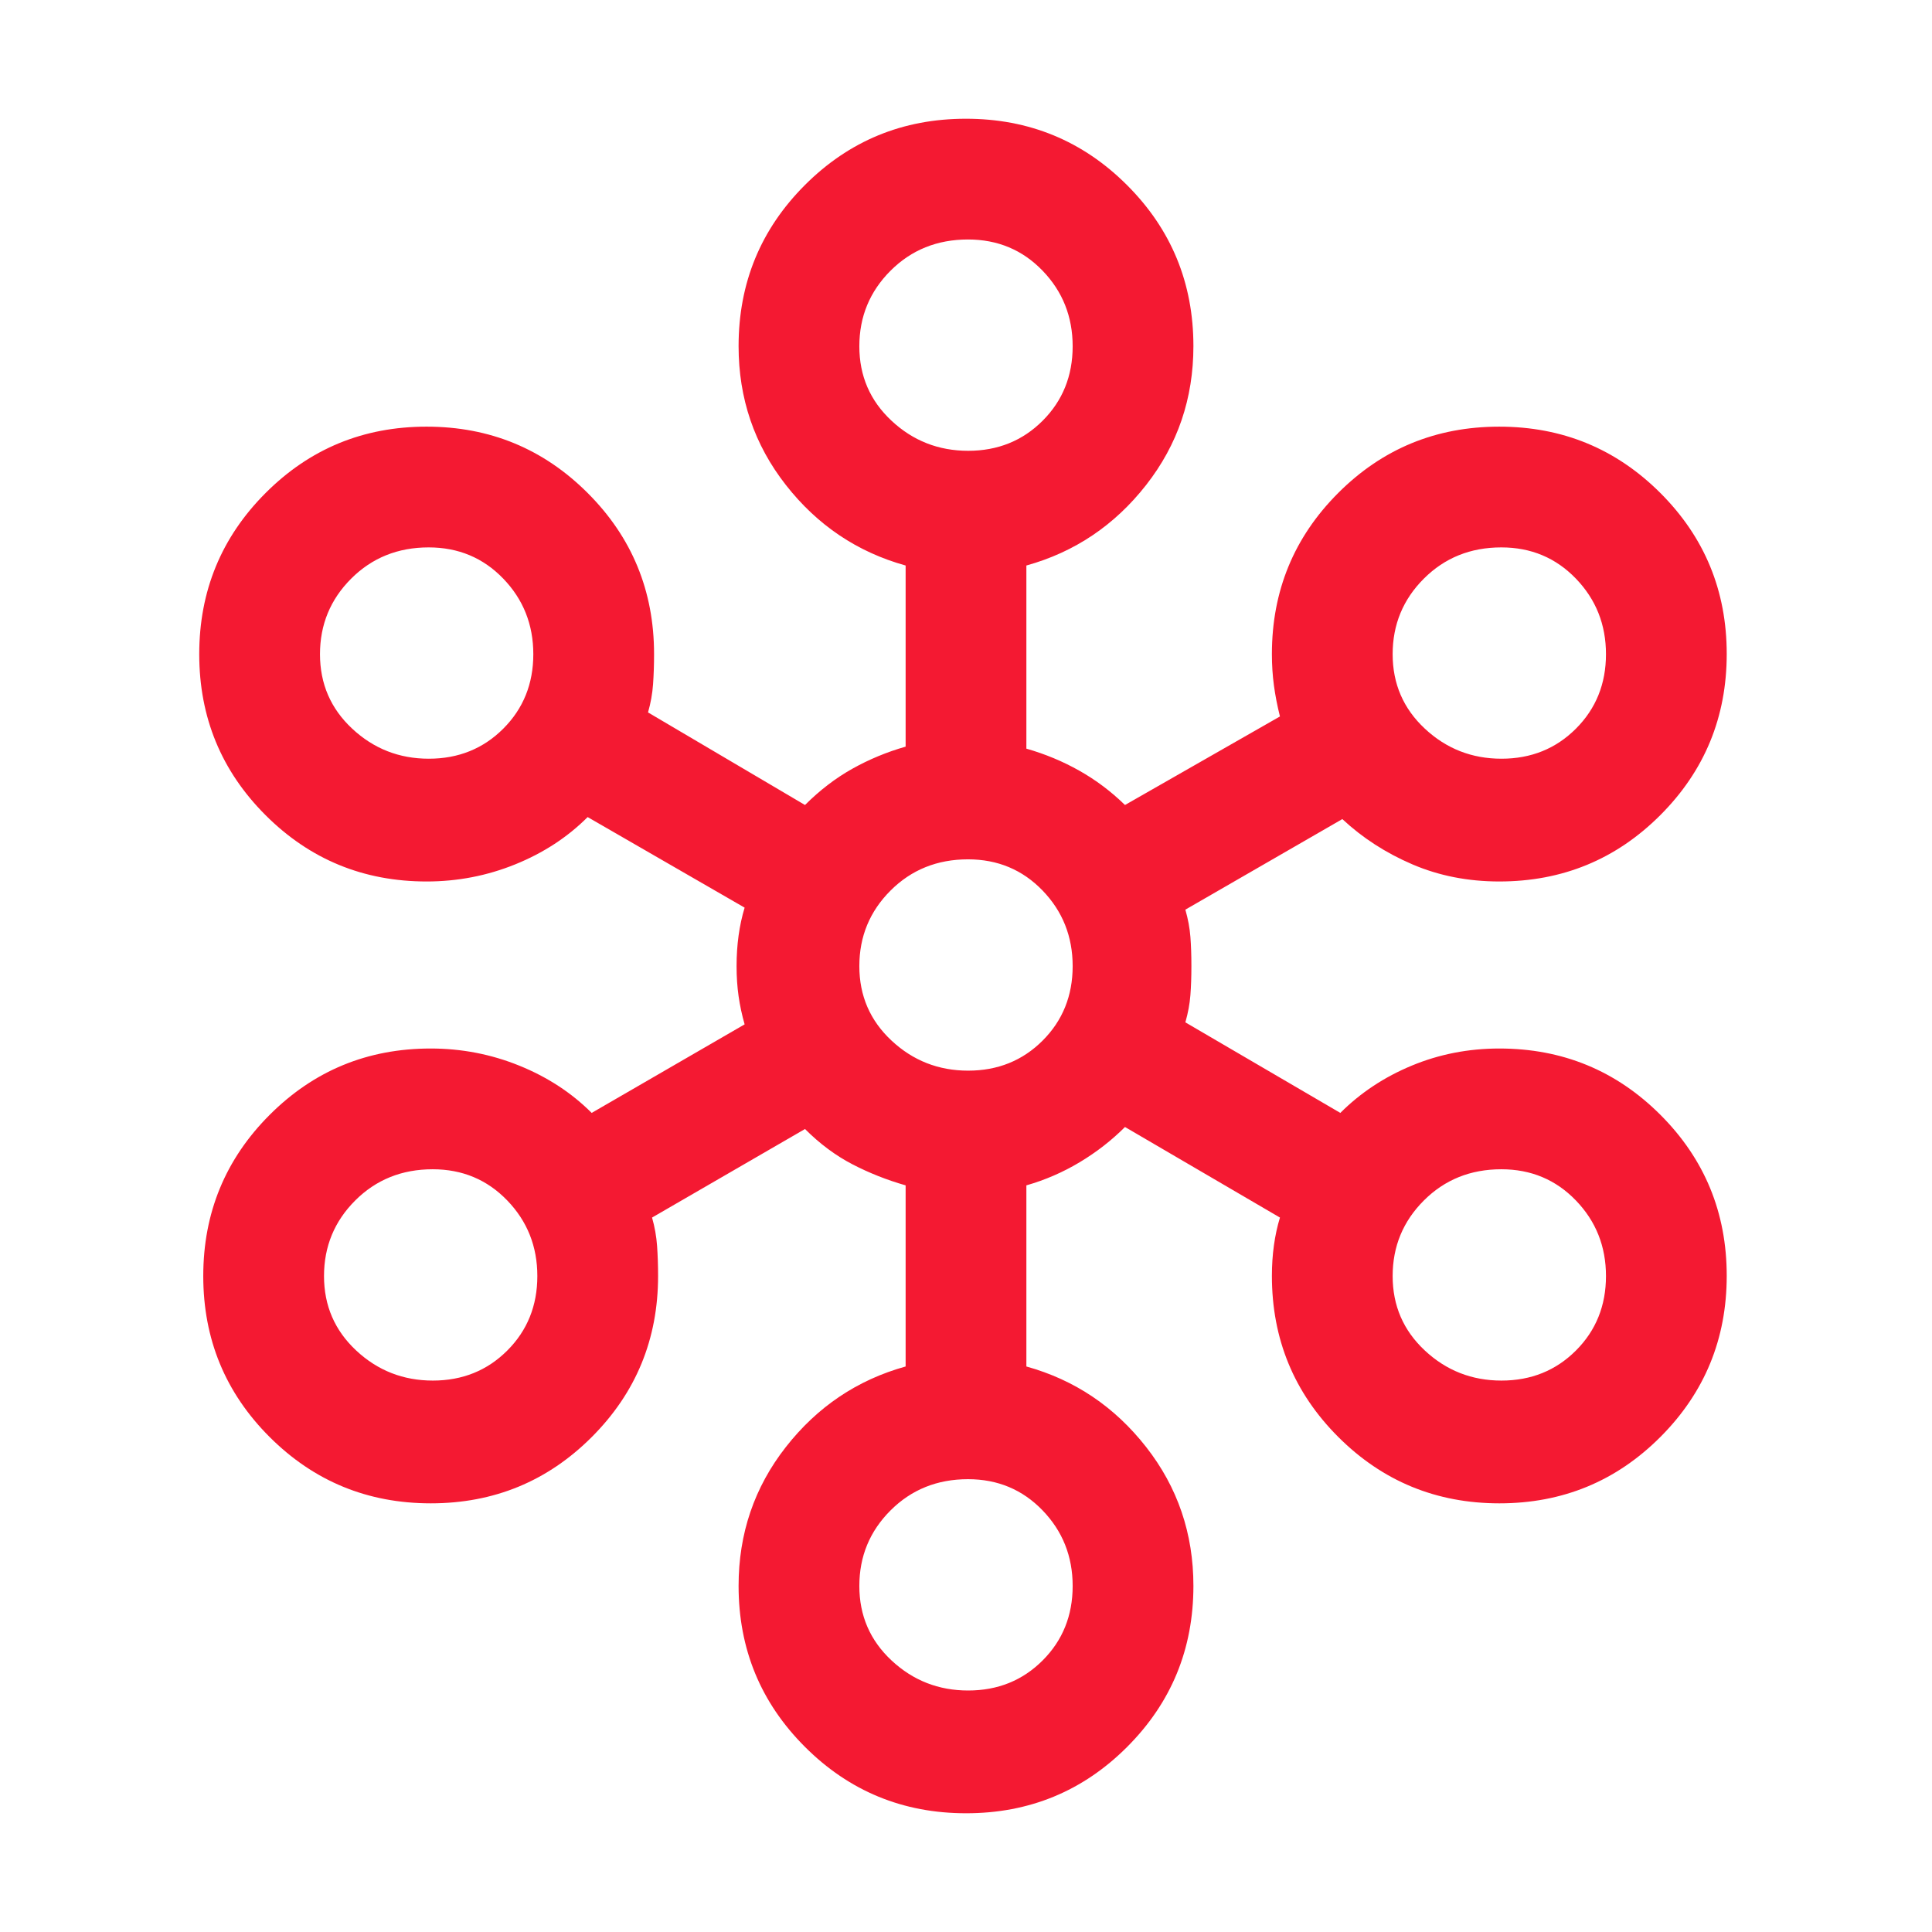 <svg xmlns="http://www.w3.org/2000/svg" height="48px" viewBox="0 -960 960 960" width="48px" fill="#f41932"><path d="M480.06-59Q433-59 400-91.96T367-172q0-39 23.5-69t59.5-40v-90q-14-4-26.5-10.5T400-399l-76 44q2 7 2.5 14.12.5 7.12.5 14.88 0 47.08-32.94 80.04-32.94 32.96-80 32.96T134-245.94q-33-32.94-33-80T133.96-406q32.96-33 80.04-33 23 0 44 8.5t36 23.5l76-44q-2-7-3-14t-1-14.93q0-7.93 1-15.2 1-7.26 3-13.87l-78-45q-15 15-36 23.5t-44 8.5q-47.08 0-80.04-32.94Q99-587.88 99-634.94T131.94-715q32.94-33 80-33T292-715.04q33 32.96 33 80.04 0 8-.5 15t-2.5 14l78 46q11-11 23.5-18t26.5-11v-90q-36-10-59.5-40T367-788q0-47.08 32.94-80.04 32.94-32.96 80-32.96T560-868.04q33 32.96 33 80.04 0 39-23.5 69T510-679v91q14 4 26.31 10.95Q548.63-570.11 559-560l77-44q-2-8-3-15.44-1-7.44-1-15.56 0-47.08 32.94-80.04 32.94-32.96 80-32.96T825-715.06q33 32.94 33 80T825.04-555q-32.96 33-80.04 33-23.37 0-43.19-8.5Q682-539 667-553l-78 45q2 7 2.5 13.5t.5 14.5q0 8-.5 14.5T589-452l77 45q15-15 35.5-23.5T745-439q47.08 0 80.04 32.94 32.96 32.94 32.96 80T825.06-246q-32.94 33-80 33T665-245.96q-33-32.96-33-80.04 0-7.91 1-15.16t3-13.84l-77-45q-10 10-22.5 17.5T510-371v90q36 10 59.5 40t23.5 69q0 47.08-32.94 80.04Q527.12-59 480.06-59Zm1.01-61q22.07 0 37-14.93t14.93-37q0-22.07-14.95-37.57T481-225q-22.95 0-38.48 15.5Q427-194 427-171.93t16 37Q459-120 481.07-120Zm-266-154q22.07 0 37-14.93t14.93-37q0-22.07-14.95-37.57T215-379q-22.95 0-38.48 15.5Q161-348 161-325.93t16 37Q193-274 215.07-274Zm531 0q22.07 0 37-14.93t14.93-37q0-22.07-14.95-37.57T746-379q-22.95 0-38.47 15.5Q692-348 692-325.93t16 37Q724-274 746.07-274Zm-265-154q22.07 0 37-14.93t14.93-37q0-22.07-14.95-37.57T481-533q-22.95 0-38.48 15.5Q427-502 427-479.93t16 37Q459-428 481.07-428Zm-268-155q22.07 0 37-14.93t14.93-37q0-22.07-14.95-37.57T213-688q-22.95 0-38.48 15.5Q159-657 159-634.93t16 37Q191-583 213.07-583Zm533 0q22.07 0 37-14.93t14.93-37q0-22.07-14.95-37.57T746-688q-22.95 0-38.47 15.5Q692-657 692-634.93t16 37Q724-583 746.07-583Zm-265-153q22.07 0 37-14.93t14.93-37q0-22.07-14.95-37.57T481-841q-22.95 0-38.48 15.5Q427-810 427-787.93t16 37Q459-736 481.07-736Z"/></svg>